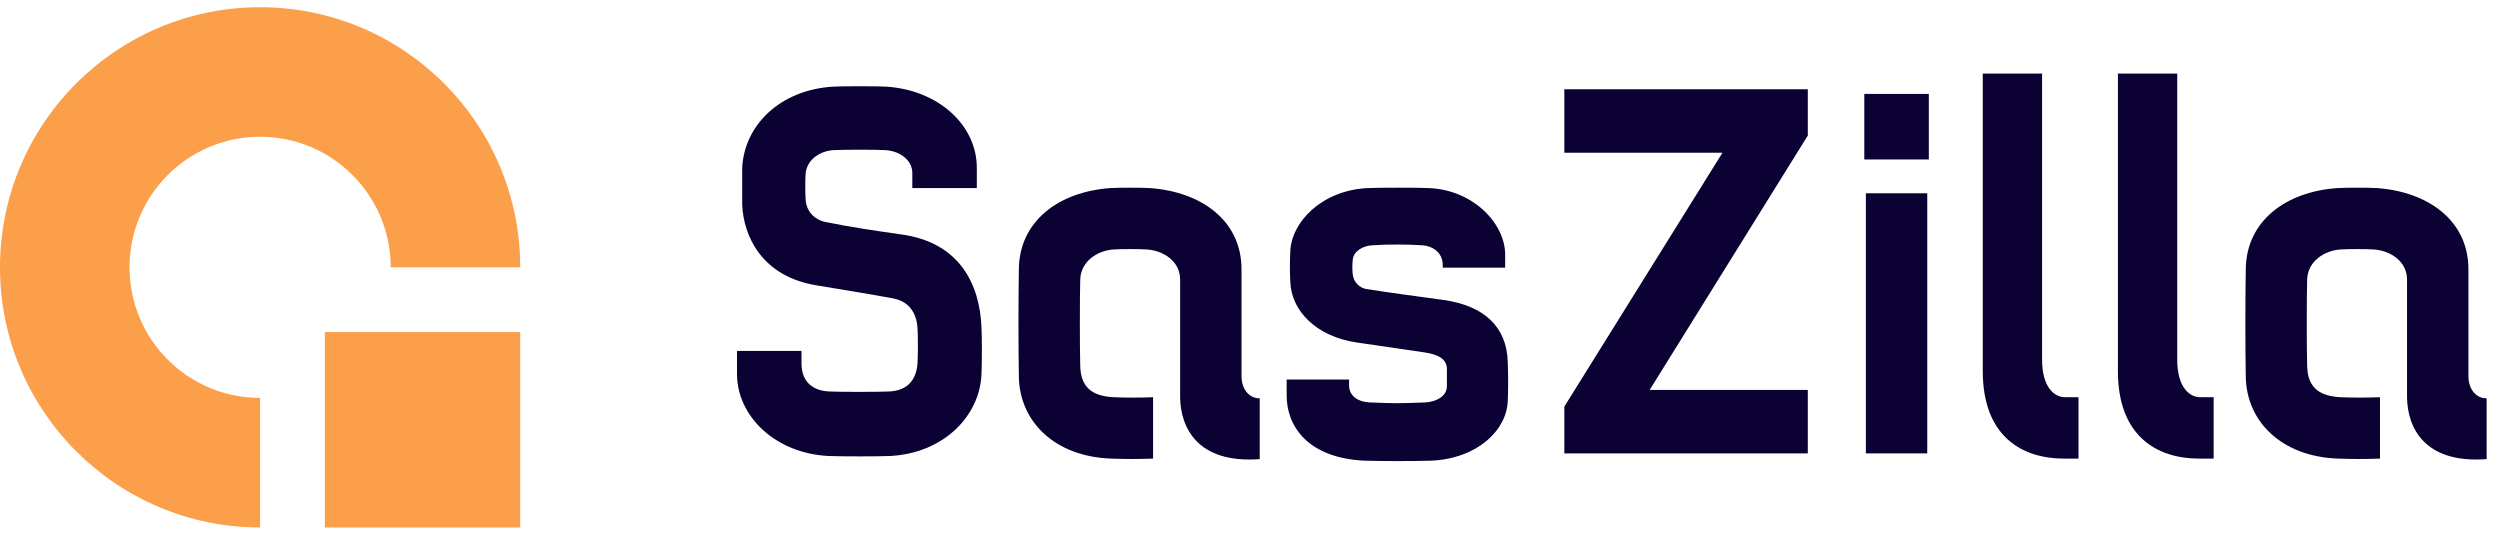 <svg width="173" height="37" viewBox="0 0 173 37" fill="none" xmlns="http://www.w3.org/2000/svg">
<g clip-path="url(#clip0_209_1174)">
<path d="M22.48 22.981H35.999V36.5H22.48V22.981Z" fill="#FB9F4B"/>
<path d="M8.963 18.5C8.963 13.509 13.009 9.463 18 9.463C22.991 9.463 27.037 13.509 27.037 18.5H36C36 8.559 27.941 0.5 18 0.5C8.059 0.5 0 8.559 0 18.5C0 28.441 8.059 36.5 18 36.5V27.537C13.009 27.537 8.963 23.491 8.963 18.5Z" fill="#FB9F4B"/>
</g>
<path d="M61.584 31.555C60.9 31.591 58.056 31.591 57.336 31.555C53.664 31.375 51 28.819 51 25.867V24.283H55.464V25.147C55.464 26.587 56.436 27.055 57.408 27.091C58.128 27.127 60.828 27.127 61.512 27.091C62.484 27.055 63.384 26.587 63.492 25.147C63.528 24.607 63.528 23.203 63.492 22.699C63.42 21.655 62.916 20.863 61.8 20.647C59.82 20.287 58.236 20.035 56.508 19.747C52.728 19.135 51.468 16.363 51.36 14.203V11.611C51.504 8.659 53.988 6.211 57.66 5.995C58.272 5.959 60.72 5.959 61.296 5.995C64.932 6.211 67.596 8.659 67.596 11.611V13.015H63.132V11.971C63.132 11.035 62.196 10.423 61.224 10.387C60.648 10.351 58.344 10.351 57.732 10.387C56.76 10.423 55.86 11.035 55.752 11.971C55.716 12.367 55.716 13.447 55.752 13.843C55.824 14.779 56.544 15.247 57.084 15.355C59.028 15.751 60.612 15.967 62.34 16.219C66.408 16.759 67.812 19.675 67.92 22.699C67.956 23.275 67.956 25.255 67.92 25.867C67.812 28.819 65.256 31.375 61.584 31.555Z" fill="#0B0133"/>
<path d="M79.793 31.735C78.821 31.771 77.849 31.771 76.877 31.735C72.953 31.591 70.541 29.143 70.505 26.047C70.469 23.671 70.469 21.007 70.505 18.631C70.541 15.283 73.277 13.267 76.841 13.015C77.381 12.979 79.073 12.979 79.577 13.015C83.105 13.267 85.913 15.247 85.913 18.631V26.011C85.913 27.127 86.633 27.595 87.173 27.559V31.771C82.853 32.095 81.701 29.575 81.665 27.523V19.351C81.665 18.055 80.477 17.335 79.361 17.263C78.857 17.227 77.597 17.227 77.057 17.263C75.977 17.335 74.789 18.055 74.753 19.351C74.717 20.467 74.717 24.175 74.753 25.327C74.789 26.983 75.797 27.415 77.057 27.487C77.849 27.523 78.965 27.523 79.793 27.487V31.735Z" fill="#0B0133"/>
<path d="M99.044 31.879C97.965 31.915 95.516 31.915 94.436 31.879C90.477 31.699 89.037 29.467 89.037 27.379V26.263H93.356V26.659C93.356 27.451 94.04 27.811 94.76 27.847C96.597 27.919 96.812 27.919 98.648 27.847C99.332 27.811 100.125 27.451 100.125 26.731V25.543C100.125 24.859 99.549 24.535 98.612 24.391L93.933 23.707C91.124 23.311 89.361 21.547 89.288 19.495C89.252 18.847 89.252 18.055 89.288 17.407C89.361 15.355 91.484 13.159 94.653 13.015C95.228 12.979 98.325 12.979 98.9 13.015C101.997 13.159 104.157 15.499 104.157 17.623V18.523H99.837V18.343C99.837 17.407 99.044 17.011 98.433 16.975C97.353 16.903 96.02 16.903 94.941 16.975C94.293 17.011 93.644 17.407 93.609 17.983C93.573 18.379 93.573 18.595 93.609 18.991C93.68 19.567 94.112 19.927 94.544 19.999C95.624 20.179 98.793 20.611 99.873 20.755C102.717 21.151 104.265 22.627 104.337 25.039C104.373 25.903 104.373 26.911 104.337 27.739C104.265 29.791 102.213 31.735 99.044 31.879Z" fill="#0B0133"/>
<path d="M125.1 6.175V9.379L114.156 26.983H125.1V31.375H108.252V28.135L119.196 10.567H108.252V6.175H125.1Z" fill="#0B0133"/>
<path d="M129.118 13.375H133.366V31.375H129.118V13.375ZM129.01 11.035V6.499H133.474V11.035H129.01Z" fill="#0B0133"/>
<path d="M142.824 31.735C139.908 31.735 137.208 30.187 137.208 25.687V5.095H141.312V24.895C141.312 26.767 142.14 27.487 142.896 27.487H143.832V31.735H142.824Z" fill="#0B0133"/>
<path d="M152.176 31.735C149.26 31.735 146.56 30.187 146.56 25.687V5.095H150.664V24.895C150.664 26.767 151.492 27.487 152.248 27.487H153.184V31.735H152.176Z" fill="#0B0133"/>
<path d="M164.695 31.735C163.723 31.771 162.751 31.771 161.779 31.735C157.855 31.591 155.443 29.143 155.407 26.047C155.371 23.671 155.371 21.007 155.407 18.631C155.443 15.283 158.179 13.267 161.743 13.015C162.283 12.979 163.975 12.979 164.479 13.015C168.007 13.267 170.815 15.247 170.815 18.631V26.011C170.815 27.127 171.535 27.595 172.075 27.559V31.771C167.755 32.095 166.603 29.575 166.567 27.523V19.351C166.567 18.055 165.379 17.335 164.263 17.263C163.759 17.227 162.499 17.227 161.959 17.263C160.879 17.335 159.691 18.055 159.655 19.351C159.619 20.467 159.619 24.175 159.655 25.327C159.691 26.983 160.699 27.415 161.959 27.487C162.751 27.523 163.867 27.523 164.695 27.487V31.735Z" fill="#0B0133"/>
<defs>
<clipPath id="clip0_209_1174">
<rect width="36" height="36" fill="white" transform="translate(0 0.5)"/>
</clipPath>
</defs>
</svg>
